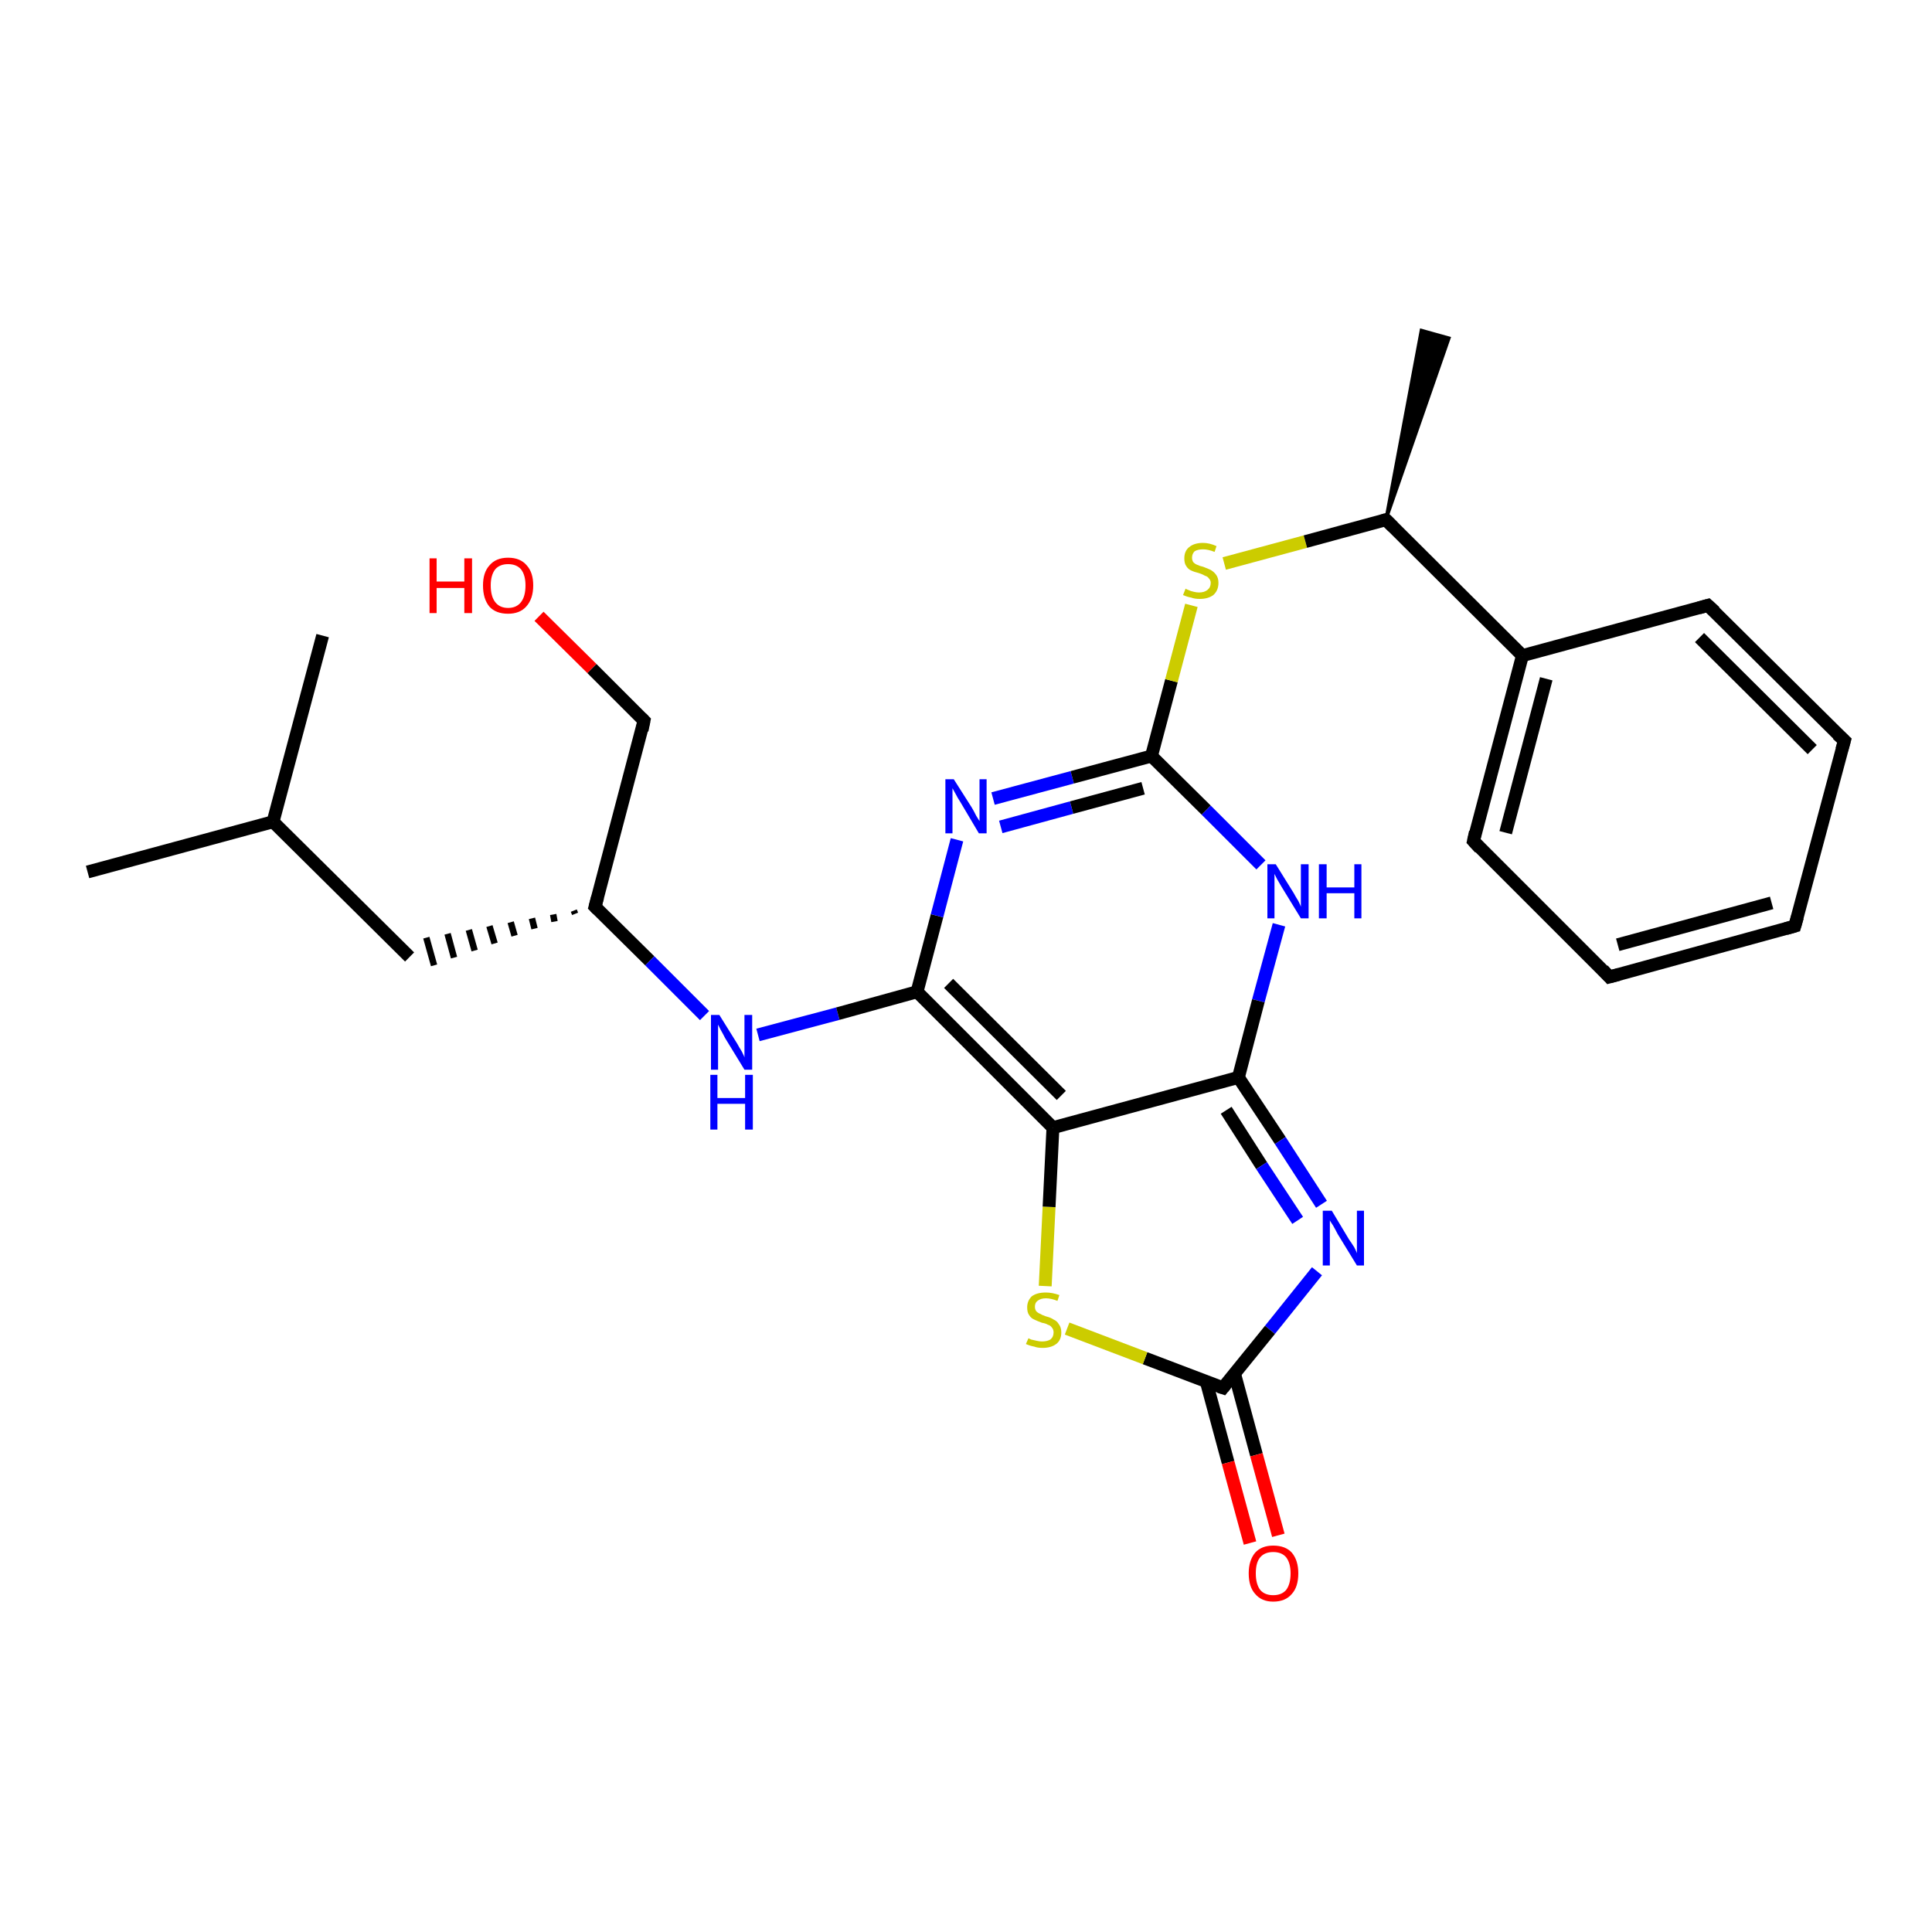 <?xml version='1.0' encoding='iso-8859-1'?>
<svg version='1.1' baseProfile='full'
              xmlns='http://www.w3.org/2000/svg'
                      xmlns:rdkit='http://www.rdkit.org/xml'
                      xmlns:xlink='http://www.w3.org/1999/xlink'
                  xml:space='preserve'
width='300px' height='300px' viewBox='0 0 300 300'>
<!-- END OF HEADER -->
<rect style='opacity:1.0;fill:#FFFFFF;stroke:none' width='300.0' height='300.0' x='0.0' y='0.0'> </rect>
<path class='bond-0 atom-0 atom-1' d='M 13.6,135.4 L 42.4,127.6' style='fill:none;fill-rule:evenodd;stroke:#000000;stroke-width:2.0px;stroke-linecap:butt;stroke-linejoin:miter;stroke-opacity:1' />
<path class='bond-1 atom-1 atom-2' d='M 42.4,127.6 L 50.1,98.7' style='fill:none;fill-rule:evenodd;stroke:#000000;stroke-width:2.0px;stroke-linecap:butt;stroke-linejoin:miter;stroke-opacity:1' />
<path class='bond-2 atom-1 atom-3' d='M 42.4,127.6 L 63.6,148.6' style='fill:none;fill-rule:evenodd;stroke:#000000;stroke-width:2.0px;stroke-linecap:butt;stroke-linejoin:miter;stroke-opacity:1' />
<path class='bond-3 atom-4 atom-3' d='M 89.1,141.4 L 89.3,141.9' style='fill:none;fill-rule:evenodd;stroke:#000000;stroke-width:1.0px;stroke-linecap:butt;stroke-linejoin:miter;stroke-opacity:1' />
<path class='bond-3 atom-4 atom-3' d='M 85.9,142.0 L 86.1,143.1' style='fill:none;fill-rule:evenodd;stroke:#000000;stroke-width:1.0px;stroke-linecap:butt;stroke-linejoin:miter;stroke-opacity:1' />
<path class='bond-3 atom-4 atom-3' d='M 82.6,142.6 L 83.0,144.2' style='fill:none;fill-rule:evenodd;stroke:#000000;stroke-width:1.0px;stroke-linecap:butt;stroke-linejoin:miter;stroke-opacity:1' />
<path class='bond-3 atom-4 atom-3' d='M 79.3,143.2 L 79.9,145.3' style='fill:none;fill-rule:evenodd;stroke:#000000;stroke-width:1.0px;stroke-linecap:butt;stroke-linejoin:miter;stroke-opacity:1' />
<path class='bond-3 atom-4 atom-3' d='M 76.0,143.8 L 76.8,146.5' style='fill:none;fill-rule:evenodd;stroke:#000000;stroke-width:1.0px;stroke-linecap:butt;stroke-linejoin:miter;stroke-opacity:1' />
<path class='bond-3 atom-4 atom-3' d='M 72.8,144.4 L 73.7,147.6' style='fill:none;fill-rule:evenodd;stroke:#000000;stroke-width:1.0px;stroke-linecap:butt;stroke-linejoin:miter;stroke-opacity:1' />
<path class='bond-3 atom-4 atom-3' d='M 69.5,145.0 L 70.5,148.7' style='fill:none;fill-rule:evenodd;stroke:#000000;stroke-width:1.0px;stroke-linecap:butt;stroke-linejoin:miter;stroke-opacity:1' />
<path class='bond-3 atom-4 atom-3' d='M 66.2,145.6 L 67.4,149.9' style='fill:none;fill-rule:evenodd;stroke:#000000;stroke-width:1.0px;stroke-linecap:butt;stroke-linejoin:miter;stroke-opacity:1' />
<path class='bond-4 atom-4 atom-5' d='M 92.4,140.8 L 100.0,111.9' style='fill:none;fill-rule:evenodd;stroke:#000000;stroke-width:2.0px;stroke-linecap:butt;stroke-linejoin:miter;stroke-opacity:1' />
<path class='bond-5 atom-5 atom-6' d='M 100.0,111.9 L 91.9,103.8' style='fill:none;fill-rule:evenodd;stroke:#000000;stroke-width:2.0px;stroke-linecap:butt;stroke-linejoin:miter;stroke-opacity:1' />
<path class='bond-5 atom-5 atom-6' d='M 91.9,103.8 L 83.7,95.7' style='fill:none;fill-rule:evenodd;stroke:#FF0000;stroke-width:2.0px;stroke-linecap:butt;stroke-linejoin:miter;stroke-opacity:1' />
<path class='bond-6 atom-4 atom-7' d='M 92.4,140.8 L 100.9,149.2' style='fill:none;fill-rule:evenodd;stroke:#000000;stroke-width:2.0px;stroke-linecap:butt;stroke-linejoin:miter;stroke-opacity:1' />
<path class='bond-6 atom-4 atom-7' d='M 100.9,149.2 L 109.4,157.7' style='fill:none;fill-rule:evenodd;stroke:#0000FF;stroke-width:2.0px;stroke-linecap:butt;stroke-linejoin:miter;stroke-opacity:1' />
<path class='bond-7 atom-7 atom-8' d='M 117.7,160.7 L 130.1,157.4' style='fill:none;fill-rule:evenodd;stroke:#0000FF;stroke-width:2.0px;stroke-linecap:butt;stroke-linejoin:miter;stroke-opacity:1' />
<path class='bond-7 atom-7 atom-8' d='M 130.1,157.4 L 142.4,154.0' style='fill:none;fill-rule:evenodd;stroke:#000000;stroke-width:2.0px;stroke-linecap:butt;stroke-linejoin:miter;stroke-opacity:1' />
<path class='bond-8 atom-8 atom-9' d='M 142.4,154.0 L 145.5,142.2' style='fill:none;fill-rule:evenodd;stroke:#000000;stroke-width:2.0px;stroke-linecap:butt;stroke-linejoin:miter;stroke-opacity:1' />
<path class='bond-8 atom-8 atom-9' d='M 145.5,142.2 L 148.6,130.4' style='fill:none;fill-rule:evenodd;stroke:#0000FF;stroke-width:2.0px;stroke-linecap:butt;stroke-linejoin:miter;stroke-opacity:1' />
<path class='bond-9 atom-9 atom-10' d='M 154.2,124.0 L 166.5,120.7' style='fill:none;fill-rule:evenodd;stroke:#0000FF;stroke-width:2.0px;stroke-linecap:butt;stroke-linejoin:miter;stroke-opacity:1' />
<path class='bond-9 atom-9 atom-10' d='M 166.5,120.7 L 178.8,117.4' style='fill:none;fill-rule:evenodd;stroke:#000000;stroke-width:2.0px;stroke-linecap:butt;stroke-linejoin:miter;stroke-opacity:1' />
<path class='bond-9 atom-9 atom-10' d='M 155.4,128.4 L 166.4,125.4' style='fill:none;fill-rule:evenodd;stroke:#0000FF;stroke-width:2.0px;stroke-linecap:butt;stroke-linejoin:miter;stroke-opacity:1' />
<path class='bond-9 atom-9 atom-10' d='M 166.4,125.4 L 177.5,122.4' style='fill:none;fill-rule:evenodd;stroke:#000000;stroke-width:2.0px;stroke-linecap:butt;stroke-linejoin:miter;stroke-opacity:1' />
<path class='bond-10 atom-10 atom-11' d='M 178.8,117.4 L 181.9,105.7' style='fill:none;fill-rule:evenodd;stroke:#000000;stroke-width:2.0px;stroke-linecap:butt;stroke-linejoin:miter;stroke-opacity:1' />
<path class='bond-10 atom-10 atom-11' d='M 181.9,105.7 L 185.0,94.0' style='fill:none;fill-rule:evenodd;stroke:#CCCC00;stroke-width:2.0px;stroke-linecap:butt;stroke-linejoin:miter;stroke-opacity:1' />
<path class='bond-11 atom-11 atom-12' d='M 190.1,87.5 L 202.7,84.1' style='fill:none;fill-rule:evenodd;stroke:#CCCC00;stroke-width:2.0px;stroke-linecap:butt;stroke-linejoin:miter;stroke-opacity:1' />
<path class='bond-11 atom-11 atom-12' d='M 202.7,84.1 L 215.2,80.7' style='fill:none;fill-rule:evenodd;stroke:#000000;stroke-width:2.0px;stroke-linecap:butt;stroke-linejoin:miter;stroke-opacity:1' />
<path class='bond-12 atom-12 atom-13' d='M 215.2,80.7 L 220.7,51.3 L 225.0,52.5 Z' style='fill:#000000;fill-rule:evenodd;fill-opacity:1;stroke:#000000;stroke-width:0.5px;stroke-linecap:butt;stroke-linejoin:miter;stroke-opacity:1;' />
<path class='bond-13 atom-12 atom-14' d='M 215.2,80.7 L 236.4,101.8' style='fill:none;fill-rule:evenodd;stroke:#000000;stroke-width:2.0px;stroke-linecap:butt;stroke-linejoin:miter;stroke-opacity:1' />
<path class='bond-14 atom-14 atom-15' d='M 236.4,101.8 L 228.8,130.6' style='fill:none;fill-rule:evenodd;stroke:#000000;stroke-width:2.0px;stroke-linecap:butt;stroke-linejoin:miter;stroke-opacity:1' />
<path class='bond-14 atom-14 atom-15' d='M 240.1,105.4 L 233.8,129.3' style='fill:none;fill-rule:evenodd;stroke:#000000;stroke-width:2.0px;stroke-linecap:butt;stroke-linejoin:miter;stroke-opacity:1' />
<path class='bond-15 atom-15 atom-16' d='M 228.8,130.6 L 249.9,151.7' style='fill:none;fill-rule:evenodd;stroke:#000000;stroke-width:2.0px;stroke-linecap:butt;stroke-linejoin:miter;stroke-opacity:1' />
<path class='bond-16 atom-16 atom-17' d='M 249.9,151.7 L 278.7,143.8' style='fill:none;fill-rule:evenodd;stroke:#000000;stroke-width:2.0px;stroke-linecap:butt;stroke-linejoin:miter;stroke-opacity:1' />
<path class='bond-16 atom-16 atom-17' d='M 251.2,146.7 L 275.1,140.2' style='fill:none;fill-rule:evenodd;stroke:#000000;stroke-width:2.0px;stroke-linecap:butt;stroke-linejoin:miter;stroke-opacity:1' />
<path class='bond-17 atom-17 atom-18' d='M 278.7,143.8 L 286.4,115.0' style='fill:none;fill-rule:evenodd;stroke:#000000;stroke-width:2.0px;stroke-linecap:butt;stroke-linejoin:miter;stroke-opacity:1' />
<path class='bond-18 atom-18 atom-19' d='M 286.4,115.0 L 265.2,94.0' style='fill:none;fill-rule:evenodd;stroke:#000000;stroke-width:2.0px;stroke-linecap:butt;stroke-linejoin:miter;stroke-opacity:1' />
<path class='bond-18 atom-18 atom-19' d='M 281.4,116.4 L 263.9,99.0' style='fill:none;fill-rule:evenodd;stroke:#000000;stroke-width:2.0px;stroke-linecap:butt;stroke-linejoin:miter;stroke-opacity:1' />
<path class='bond-19 atom-10 atom-20' d='M 178.8,117.4 L 187.3,125.8' style='fill:none;fill-rule:evenodd;stroke:#000000;stroke-width:2.0px;stroke-linecap:butt;stroke-linejoin:miter;stroke-opacity:1' />
<path class='bond-19 atom-10 atom-20' d='M 187.3,125.8 L 195.8,134.3' style='fill:none;fill-rule:evenodd;stroke:#0000FF;stroke-width:2.0px;stroke-linecap:butt;stroke-linejoin:miter;stroke-opacity:1' />
<path class='bond-20 atom-20 atom-21' d='M 198.6,143.6 L 195.4,155.4' style='fill:none;fill-rule:evenodd;stroke:#0000FF;stroke-width:2.0px;stroke-linecap:butt;stroke-linejoin:miter;stroke-opacity:1' />
<path class='bond-20 atom-20 atom-21' d='M 195.4,155.4 L 192.3,167.3' style='fill:none;fill-rule:evenodd;stroke:#000000;stroke-width:2.0px;stroke-linecap:butt;stroke-linejoin:miter;stroke-opacity:1' />
<path class='bond-21 atom-21 atom-22' d='M 192.3,167.3 L 198.8,177.1' style='fill:none;fill-rule:evenodd;stroke:#000000;stroke-width:2.0px;stroke-linecap:butt;stroke-linejoin:miter;stroke-opacity:1' />
<path class='bond-21 atom-21 atom-22' d='M 198.8,177.1 L 205.2,187.0' style='fill:none;fill-rule:evenodd;stroke:#0000FF;stroke-width:2.0px;stroke-linecap:butt;stroke-linejoin:miter;stroke-opacity:1' />
<path class='bond-21 atom-21 atom-22' d='M 190.4,172.4 L 195.9,181.0' style='fill:none;fill-rule:evenodd;stroke:#000000;stroke-width:2.0px;stroke-linecap:butt;stroke-linejoin:miter;stroke-opacity:1' />
<path class='bond-21 atom-21 atom-22' d='M 195.9,181.0 L 201.5,189.5' style='fill:none;fill-rule:evenodd;stroke:#0000FF;stroke-width:2.0px;stroke-linecap:butt;stroke-linejoin:miter;stroke-opacity:1' />
<path class='bond-22 atom-22 atom-23' d='M 204.5,197.4 L 197.2,206.5' style='fill:none;fill-rule:evenodd;stroke:#0000FF;stroke-width:2.0px;stroke-linecap:butt;stroke-linejoin:miter;stroke-opacity:1' />
<path class='bond-22 atom-22 atom-23' d='M 197.2,206.5 L 189.9,215.5' style='fill:none;fill-rule:evenodd;stroke:#000000;stroke-width:2.0px;stroke-linecap:butt;stroke-linejoin:miter;stroke-opacity:1' />
<path class='bond-23 atom-23 atom-24' d='M 187.3,214.5 L 190.7,227.1' style='fill:none;fill-rule:evenodd;stroke:#000000;stroke-width:2.0px;stroke-linecap:butt;stroke-linejoin:miter;stroke-opacity:1' />
<path class='bond-23 atom-23 atom-24' d='M 190.7,227.1 L 194.1,239.6' style='fill:none;fill-rule:evenodd;stroke:#FF0000;stroke-width:2.0px;stroke-linecap:butt;stroke-linejoin:miter;stroke-opacity:1' />
<path class='bond-23 atom-23 atom-24' d='M 191.7,213.3 L 195.1,225.9' style='fill:none;fill-rule:evenodd;stroke:#000000;stroke-width:2.0px;stroke-linecap:butt;stroke-linejoin:miter;stroke-opacity:1' />
<path class='bond-23 atom-23 atom-24' d='M 195.1,225.9 L 198.5,238.4' style='fill:none;fill-rule:evenodd;stroke:#FF0000;stroke-width:2.0px;stroke-linecap:butt;stroke-linejoin:miter;stroke-opacity:1' />
<path class='bond-24 atom-23 atom-25' d='M 189.9,215.5 L 177.8,210.9' style='fill:none;fill-rule:evenodd;stroke:#000000;stroke-width:2.0px;stroke-linecap:butt;stroke-linejoin:miter;stroke-opacity:1' />
<path class='bond-24 atom-23 atom-25' d='M 177.8,210.9 L 165.7,206.3' style='fill:none;fill-rule:evenodd;stroke:#CCCC00;stroke-width:2.0px;stroke-linecap:butt;stroke-linejoin:miter;stroke-opacity:1' />
<path class='bond-25 atom-25 atom-26' d='M 162.3,199.7 L 162.9,187.4' style='fill:none;fill-rule:evenodd;stroke:#CCCC00;stroke-width:2.0px;stroke-linecap:butt;stroke-linejoin:miter;stroke-opacity:1' />
<path class='bond-25 atom-25 atom-26' d='M 162.9,187.4 L 163.5,175.1' style='fill:none;fill-rule:evenodd;stroke:#000000;stroke-width:2.0px;stroke-linecap:butt;stroke-linejoin:miter;stroke-opacity:1' />
<path class='bond-26 atom-26 atom-8' d='M 163.5,175.1 L 142.4,154.0' style='fill:none;fill-rule:evenodd;stroke:#000000;stroke-width:2.0px;stroke-linecap:butt;stroke-linejoin:miter;stroke-opacity:1' />
<path class='bond-26 atom-26 atom-8' d='M 164.8,170.1 L 147.3,152.7' style='fill:none;fill-rule:evenodd;stroke:#000000;stroke-width:2.0px;stroke-linecap:butt;stroke-linejoin:miter;stroke-opacity:1' />
<path class='bond-27 atom-19 atom-14' d='M 265.2,94.0 L 236.4,101.8' style='fill:none;fill-rule:evenodd;stroke:#000000;stroke-width:2.0px;stroke-linecap:butt;stroke-linejoin:miter;stroke-opacity:1' />
<path class='bond-28 atom-26 atom-21' d='M 163.5,175.1 L 192.3,167.3' style='fill:none;fill-rule:evenodd;stroke:#000000;stroke-width:2.0px;stroke-linecap:butt;stroke-linejoin:miter;stroke-opacity:1' />
<path d='M 92.8,139.3 L 92.4,140.8 L 92.8,141.2' style='fill:none;stroke:#000000;stroke-width:2.0px;stroke-linecap:butt;stroke-linejoin:miter;stroke-opacity:1;' />
<path d='M 99.7,113.4 L 100.0,111.9 L 99.6,111.5' style='fill:none;stroke:#000000;stroke-width:2.0px;stroke-linecap:butt;stroke-linejoin:miter;stroke-opacity:1;' />
<path d='M 214.6,80.9 L 215.2,80.7 L 216.3,81.8' style='fill:none;stroke:#000000;stroke-width:2.0px;stroke-linecap:butt;stroke-linejoin:miter;stroke-opacity:1;' />
<path d='M 229.1,129.2 L 228.8,130.6 L 229.8,131.7' style='fill:none;stroke:#000000;stroke-width:2.0px;stroke-linecap:butt;stroke-linejoin:miter;stroke-opacity:1;' />
<path d='M 248.9,150.6 L 249.9,151.7 L 251.4,151.3' style='fill:none;stroke:#000000;stroke-width:2.0px;stroke-linecap:butt;stroke-linejoin:miter;stroke-opacity:1;' />
<path d='M 277.3,144.2 L 278.7,143.8 L 279.1,142.4' style='fill:none;stroke:#000000;stroke-width:2.0px;stroke-linecap:butt;stroke-linejoin:miter;stroke-opacity:1;' />
<path d='M 286.0,116.4 L 286.4,115.0 L 285.3,114.0' style='fill:none;stroke:#000000;stroke-width:2.0px;stroke-linecap:butt;stroke-linejoin:miter;stroke-opacity:1;' />
<path d='M 266.3,95.0 L 265.2,94.0 L 263.8,94.4' style='fill:none;stroke:#000000;stroke-width:2.0px;stroke-linecap:butt;stroke-linejoin:miter;stroke-opacity:1;' />
<path d='M 190.3,215.0 L 189.9,215.5 L 189.3,215.3' style='fill:none;stroke:#000000;stroke-width:2.0px;stroke-linecap:butt;stroke-linejoin:miter;stroke-opacity:1;' />
<path class='atom-6' d='M 66.7 86.7
L 67.8 86.7
L 67.8 90.3
L 72.1 90.3
L 72.1 86.7
L 73.3 86.7
L 73.3 95.2
L 72.1 95.2
L 72.1 91.3
L 67.8 91.3
L 67.8 95.2
L 66.7 95.2
L 66.7 86.7
' fill='#FF0000'/>
<path class='atom-6' d='M 75.0 90.9
Q 75.0 88.9, 76.0 87.8
Q 77.0 86.6, 78.9 86.6
Q 80.8 86.6, 81.8 87.8
Q 82.8 88.9, 82.8 90.9
Q 82.8 93.0, 81.7 94.2
Q 80.7 95.3, 78.9 95.3
Q 77.0 95.3, 76.0 94.2
Q 75.0 93.0, 75.0 90.9
M 78.9 94.4
Q 80.2 94.4, 80.9 93.5
Q 81.6 92.6, 81.6 90.9
Q 81.6 89.3, 80.9 88.4
Q 80.2 87.6, 78.9 87.6
Q 77.6 87.6, 76.9 88.4
Q 76.2 89.3, 76.2 90.9
Q 76.2 92.6, 76.9 93.5
Q 77.6 94.4, 78.9 94.4
' fill='#FF0000'/>
<path class='atom-7' d='M 111.7 157.6
L 114.5 162.1
Q 114.7 162.5, 115.2 163.3
Q 115.6 164.1, 115.6 164.2
L 115.6 157.6
L 116.8 157.6
L 116.8 166.1
L 115.6 166.1
L 112.6 161.2
Q 112.3 160.6, 111.9 159.9
Q 111.6 159.3, 111.5 159.1
L 111.5 166.1
L 110.4 166.1
L 110.4 157.6
L 111.7 157.6
' fill='#0000FF'/>
<path class='atom-7' d='M 110.3 166.9
L 111.4 166.9
L 111.4 170.5
L 115.7 170.5
L 115.7 166.9
L 116.9 166.9
L 116.9 175.4
L 115.7 175.4
L 115.7 171.4
L 111.4 171.4
L 111.4 175.4
L 110.3 175.4
L 110.3 166.9
' fill='#0000FF'/>
<path class='atom-9' d='M 148.1 121.0
L 150.9 125.4
Q 151.2 125.9, 151.6 126.7
Q 152.1 127.5, 152.1 127.5
L 152.1 121.0
L 153.2 121.0
L 153.2 129.4
L 152.0 129.4
L 149.1 124.5
Q 148.7 123.9, 148.4 123.3
Q 148.0 122.6, 147.9 122.4
L 147.9 129.4
L 146.8 129.4
L 146.8 121.0
L 148.1 121.0
' fill='#0000FF'/>
<path class='atom-11' d='M 184.1 91.4
Q 184.2 91.5, 184.5 91.6
Q 184.9 91.8, 185.4 91.9
Q 185.8 92.0, 186.2 92.0
Q 187.0 92.0, 187.5 91.6
Q 188.0 91.2, 188.0 90.5
Q 188.0 90.1, 187.7 89.8
Q 187.5 89.5, 187.1 89.4
Q 186.8 89.2, 186.2 89.0
Q 185.4 88.8, 185.0 88.6
Q 184.5 88.4, 184.2 87.9
Q 183.9 87.5, 183.9 86.7
Q 183.9 85.6, 184.6 85.0
Q 185.4 84.3, 186.8 84.3
Q 187.8 84.3, 188.9 84.8
L 188.6 85.7
Q 187.6 85.3, 186.8 85.3
Q 186.0 85.3, 185.5 85.6
Q 185.1 86.0, 185.1 86.6
Q 185.1 87.0, 185.3 87.3
Q 185.6 87.6, 185.9 87.7
Q 186.3 87.9, 186.8 88.0
Q 187.6 88.3, 188.0 88.5
Q 188.5 88.8, 188.8 89.2
Q 189.2 89.7, 189.2 90.5
Q 189.2 91.7, 188.4 92.4
Q 187.6 93.0, 186.3 93.0
Q 185.5 93.0, 185.0 92.8
Q 184.4 92.7, 183.7 92.4
L 184.1 91.4
' fill='#CCCC00'/>
<path class='atom-20' d='M 198.1 134.2
L 200.9 138.7
Q 201.1 139.1, 201.6 139.9
Q 202.0 140.7, 202.0 140.8
L 202.0 134.2
L 203.2 134.2
L 203.2 142.6
L 202.0 142.6
L 199.0 137.7
Q 198.7 137.2, 198.3 136.5
Q 198.0 135.9, 197.9 135.7
L 197.9 142.6
L 196.8 142.6
L 196.8 134.2
L 198.1 134.2
' fill='#0000FF'/>
<path class='atom-20' d='M 204.8 134.2
L 206.0 134.2
L 206.0 137.8
L 210.3 137.8
L 210.3 134.2
L 211.4 134.2
L 211.4 142.6
L 210.3 142.6
L 210.3 138.7
L 206.0 138.7
L 206.0 142.6
L 204.8 142.6
L 204.8 134.2
' fill='#0000FF'/>
<path class='atom-22' d='M 206.8 188.0
L 209.5 192.5
Q 209.8 192.9, 210.3 193.7
Q 210.7 194.5, 210.7 194.6
L 210.7 188.0
L 211.8 188.0
L 211.8 196.5
L 210.7 196.5
L 207.7 191.6
Q 207.4 191.0, 207.0 190.3
Q 206.6 189.7, 206.5 189.5
L 206.5 196.5
L 205.4 196.5
L 205.4 188.0
L 206.8 188.0
' fill='#0000FF'/>
<path class='atom-24' d='M 193.9 244.3
Q 193.9 242.3, 194.9 241.1
Q 195.9 240.0, 197.7 240.0
Q 199.6 240.0, 200.6 241.1
Q 201.6 242.3, 201.6 244.3
Q 201.6 246.4, 200.6 247.5
Q 199.6 248.7, 197.7 248.7
Q 195.9 248.7, 194.9 247.5
Q 193.9 246.4, 193.9 244.3
M 197.7 247.7
Q 199.0 247.7, 199.7 246.9
Q 200.4 246.0, 200.4 244.3
Q 200.4 242.7, 199.7 241.8
Q 199.0 241.0, 197.7 241.0
Q 196.4 241.0, 195.7 241.8
Q 195.0 242.6, 195.0 244.3
Q 195.0 246.0, 195.7 246.9
Q 196.4 247.7, 197.7 247.7
' fill='#FF0000'/>
<path class='atom-25' d='M 159.7 207.8
Q 159.7 207.8, 160.1 208.0
Q 160.5 208.1, 161.0 208.2
Q 161.4 208.3, 161.8 208.3
Q 162.6 208.3, 163.1 208.0
Q 163.6 207.6, 163.6 206.9
Q 163.6 206.4, 163.3 206.1
Q 163.1 205.8, 162.7 205.7
Q 162.4 205.5, 161.8 205.4
Q 161.0 205.1, 160.6 204.9
Q 160.1 204.7, 159.8 204.2
Q 159.5 203.8, 159.5 203.0
Q 159.5 202.0, 160.2 201.3
Q 161.0 200.7, 162.4 200.7
Q 163.4 200.7, 164.5 201.1
L 164.2 202.0
Q 163.2 201.6, 162.4 201.6
Q 161.6 201.6, 161.1 202.0
Q 160.7 202.3, 160.7 202.9
Q 160.7 203.3, 160.9 203.6
Q 161.2 203.9, 161.5 204.0
Q 161.8 204.2, 162.4 204.4
Q 163.2 204.6, 163.6 204.9
Q 164.1 205.1, 164.4 205.6
Q 164.8 206.1, 164.8 206.9
Q 164.8 208.1, 164.0 208.7
Q 163.2 209.3, 161.9 209.3
Q 161.1 209.3, 160.6 209.1
Q 160.0 209.0, 159.3 208.7
L 159.7 207.8
' fill='#CCCC00'/>
</svg>
